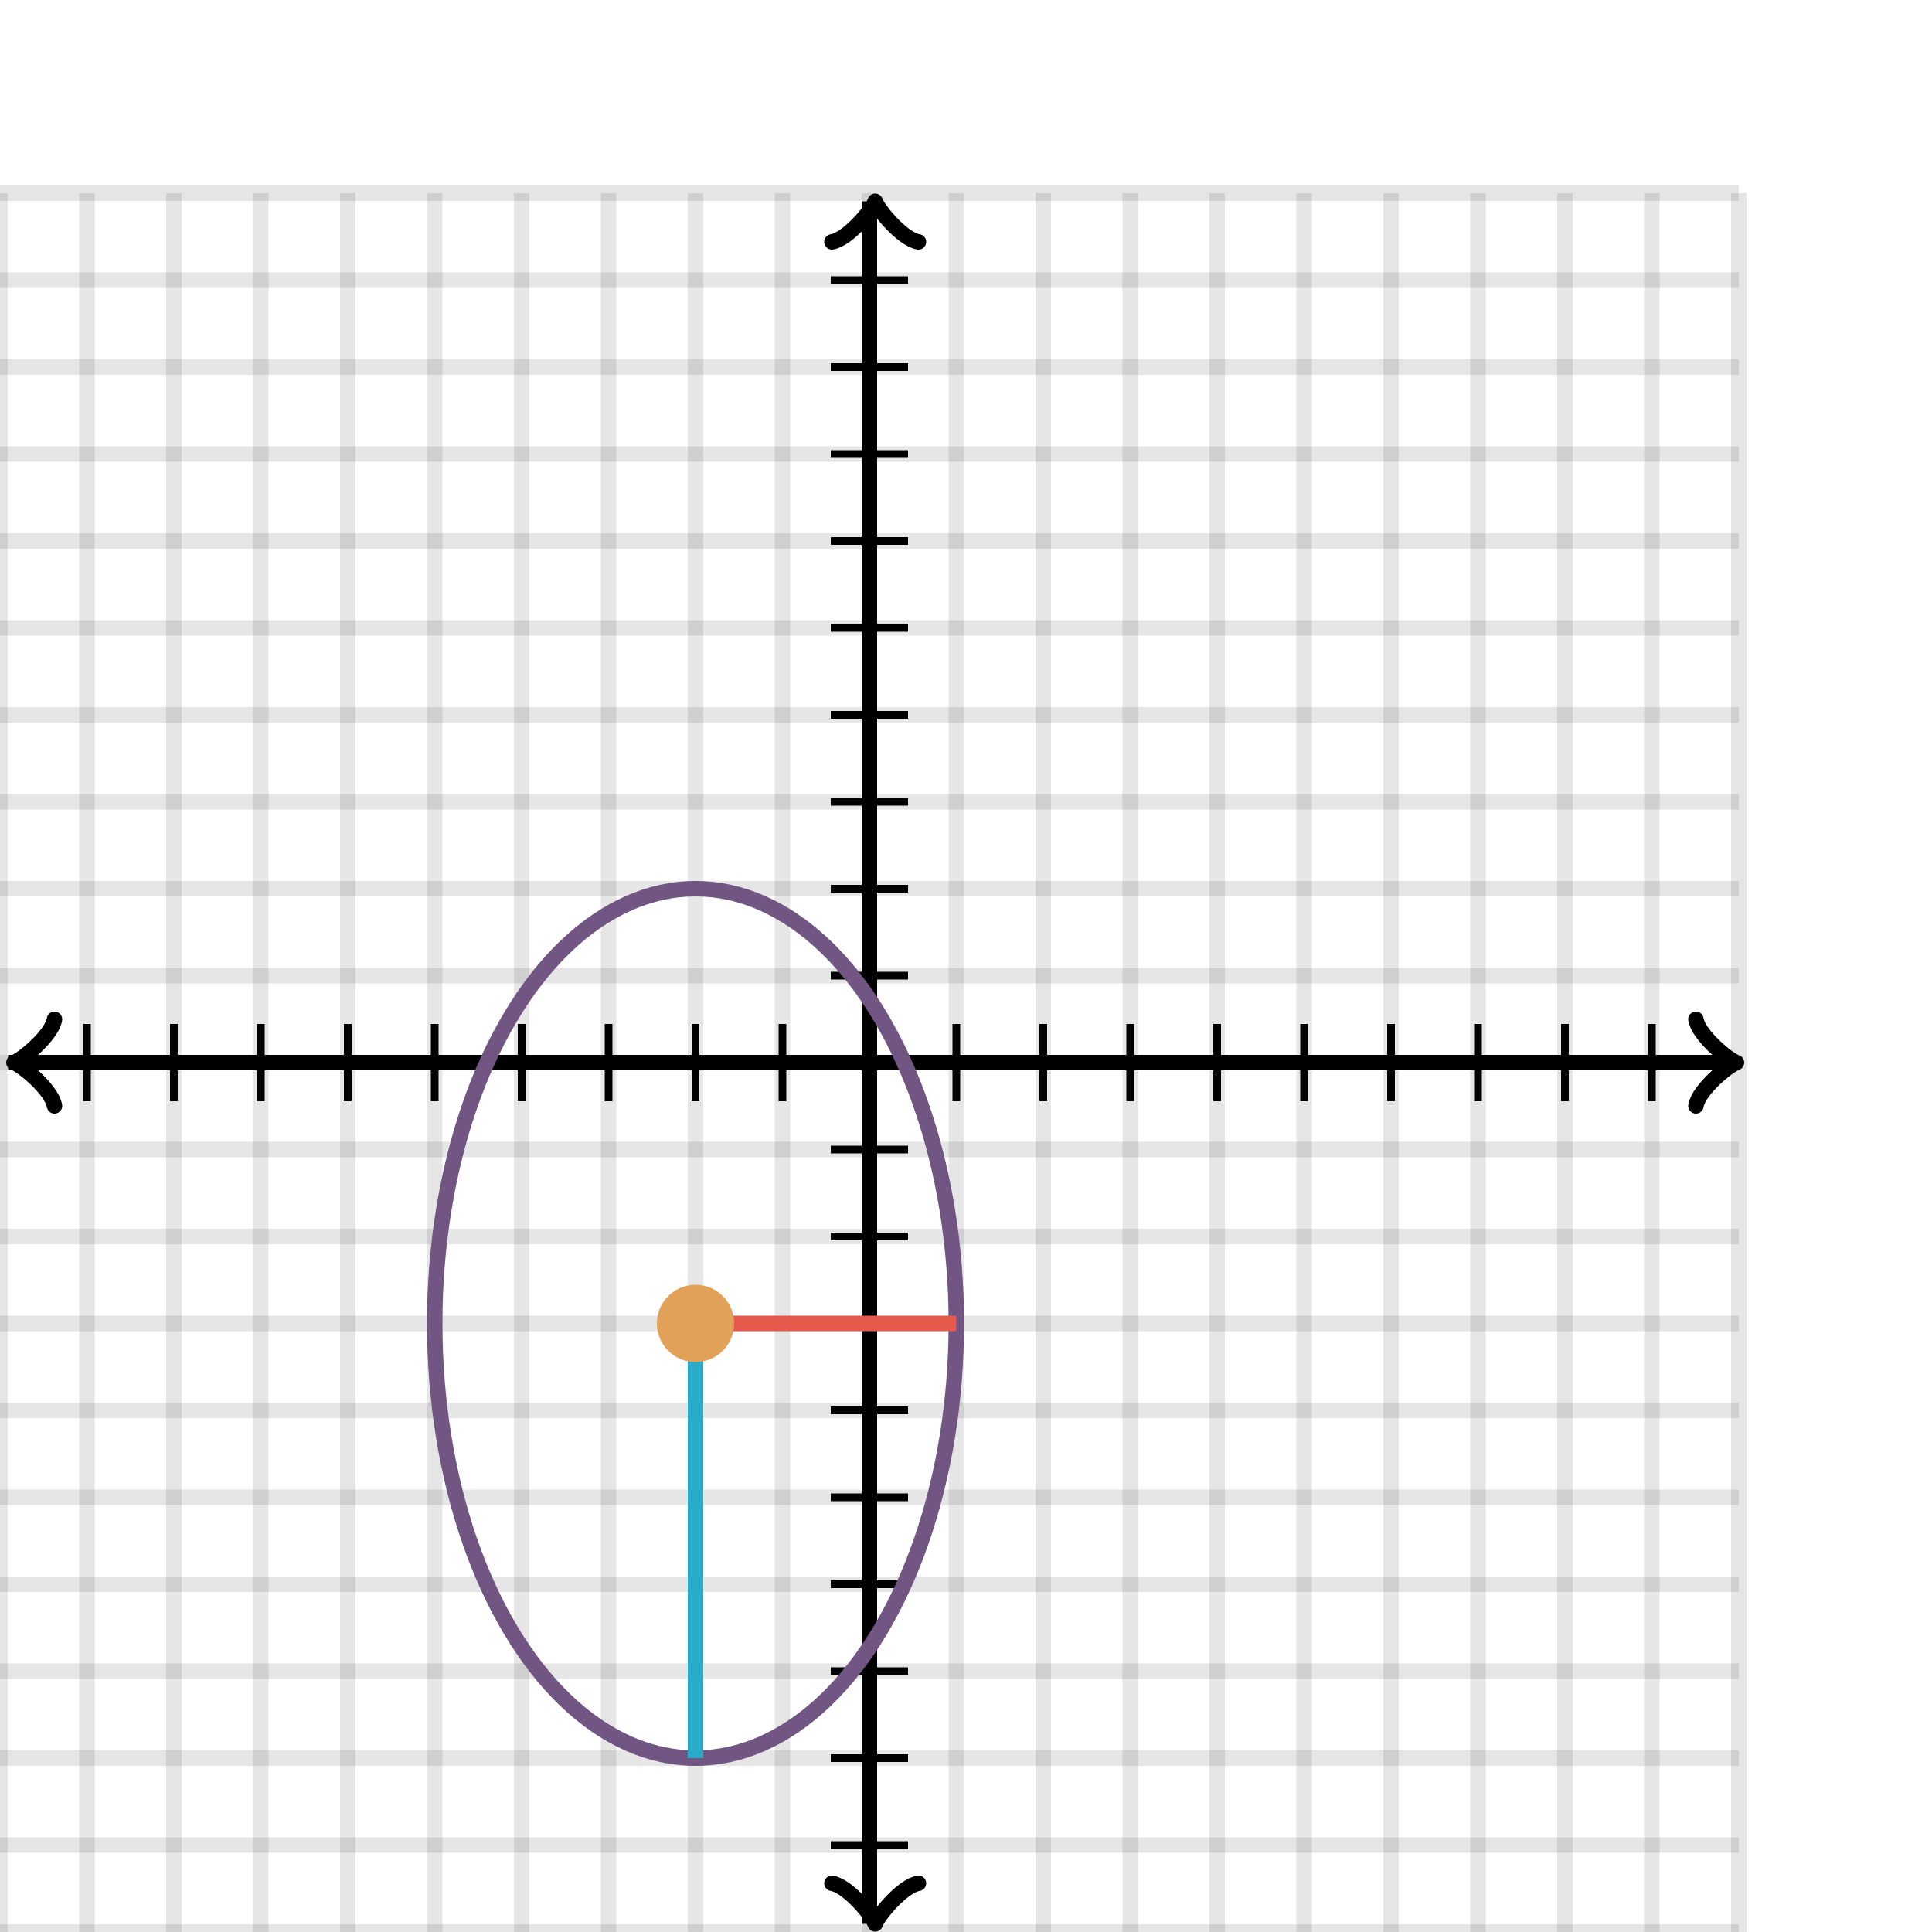 <svg xmlns="http://www.w3.org/2000/svg" version="1.1" width="250" height="250" viewBox="0 0 250 250"><defs><clipPath id="clip-1"><rect x="0" y="25" width="225" height="225"/></clipPath></defs><path fill="none" stroke="#000000" d="M 0,250 L 0,25" style="stroke-width: 2px;opacity: 0.1" stroke-width="2" opacity="0.1"/><path fill="none" stroke="#000000" d="M 11.25,250 L 11.25,25" style="stroke-width: 2px;opacity: 0.1" stroke-width="2" opacity="0.1"/><path fill="none" stroke="#000000" d="M 22.5,250 L 22.5,25" style="stroke-width: 2px;opacity: 0.1" stroke-width="2" opacity="0.1"/><path fill="none" stroke="#000000" d="M 33.75,250 L 33.75,25" style="stroke-width: 2px;opacity: 0.1" stroke-width="2" opacity="0.1"/><path fill="none" stroke="#000000" d="M 45,250 L 45,25" style="stroke-width: 2px;opacity: 0.1" stroke-width="2" opacity="0.1"/><path fill="none" stroke="#000000" d="M 56.25,250 L 56.25,25" style="stroke-width: 2px;opacity: 0.1" stroke-width="2" opacity="0.1"/><path fill="none" stroke="#000000" d="M 67.5,250 L 67.5,25" style="stroke-width: 2px;opacity: 0.1" stroke-width="2" opacity="0.1"/><path fill="none" stroke="#000000" d="M 78.75,250 L 78.75,25" style="stroke-width: 2px;opacity: 0.1" stroke-width="2" opacity="0.1"/><path fill="none" stroke="#000000" d="M 90,250 L 90,25" style="stroke-width: 2px;opacity: 0.1" stroke-width="2" opacity="0.1"/><path fill="none" stroke="#000000" d="M 101.25,250 L 101.25,25" style="stroke-width: 2px;opacity: 0.1" stroke-width="2" opacity="0.1"/><path fill="none" stroke="#000000" d="M 112.5,250 L 112.5,25" style="stroke-width: 2px;opacity: 0.1" stroke-width="2" opacity="0.1"/><path fill="none" stroke="#000000" d="M 123.75,250 L 123.75,25" style="stroke-width: 2px;opacity: 0.1" stroke-width="2" opacity="0.1"/><path fill="none" stroke="#000000" d="M 135,250 L 135,25" style="stroke-width: 2px;opacity: 0.1" stroke-width="2" opacity="0.1"/><path fill="none" stroke="#000000" d="M 146.25,250 L 146.25,25" style="stroke-width: 2px;opacity: 0.1" stroke-width="2" opacity="0.1"/><path fill="none" stroke="#000000" d="M 157.5,250 L 157.5,25" style="stroke-width: 2px;opacity: 0.1" stroke-width="2" opacity="0.1"/><path fill="none" stroke="#000000" d="M 168.75,250 L 168.75,25" style="stroke-width: 2px;opacity: 0.1" stroke-width="2" opacity="0.1"/><path fill="none" stroke="#000000" d="M 180,250 L 180,25" style="stroke-width: 2px;opacity: 0.1" stroke-width="2" opacity="0.1"/><path fill="none" stroke="#000000" d="M 191.25,250 L 191.25,25" style="stroke-width: 2px;opacity: 0.1" stroke-width="2" opacity="0.1"/><path fill="none" stroke="#000000" d="M 202.5,250 L 202.5,25" style="stroke-width: 2px;opacity: 0.1" stroke-width="2" opacity="0.1"/><path fill="none" stroke="#000000" d="M 213.75,250 L 213.75,25" style="stroke-width: 2px;opacity: 0.1" stroke-width="2" opacity="0.1"/><path fill="none" stroke="#000000" d="M 225,250 L 225,25" style="stroke-width: 2px;opacity: 0.1" stroke-width="2" opacity="0.1"/><path fill="none" stroke="#000000" d="M 0,250 L 225,250" style="stroke-width: 2px;opacity: 0.1" stroke-width="2" opacity="0.1"/><path fill="none" stroke="#000000" d="M 0,238.75 L 225,238.75" style="stroke-width: 2px;opacity: 0.1" stroke-width="2" opacity="0.1"/><path fill="none" stroke="#000000" d="M 0,227.5 L 225,227.5" style="stroke-width: 2px;opacity: 0.1" stroke-width="2" opacity="0.1"/><path fill="none" stroke="#000000" d="M 0,216.25 L 225,216.25" style="stroke-width: 2px;opacity: 0.1" stroke-width="2" opacity="0.1"/><path fill="none" stroke="#000000" d="M 0,205 L 225,205" style="stroke-width: 2px;opacity: 0.1" stroke-width="2" opacity="0.1"/><path fill="none" stroke="#000000" d="M 0,193.75 L 225,193.75" style="stroke-width: 2px;opacity: 0.1" stroke-width="2" opacity="0.1"/><path fill="none" stroke="#000000" d="M 0,182.5 L 225,182.5" style="stroke-width: 2px;opacity: 0.1" stroke-width="2" opacity="0.1"/><path fill="none" stroke="#000000" d="M 0,171.25 L 225,171.25" style="stroke-width: 2px;opacity: 0.1" stroke-width="2" opacity="0.1"/><path fill="none" stroke="#000000" d="M 0,160 L 225,160" style="stroke-width: 2px;opacity: 0.1" stroke-width="2" opacity="0.1"/><path fill="none" stroke="#000000" d="M 0,148.75 L 225,148.75" style="stroke-width: 2px;opacity: 0.1" stroke-width="2" opacity="0.1"/><path fill="none" stroke="#000000" d="M 0,137.5 L 225,137.5" style="stroke-width: 2px;opacity: 0.1" stroke-width="2" opacity="0.1"/><path fill="none" stroke="#000000" d="M 0,126.25 L 225,126.25" style="stroke-width: 2px;opacity: 0.1" stroke-width="2" opacity="0.1"/><path fill="none" stroke="#000000" d="M 0,115 L 225,115" style="stroke-width: 2px;opacity: 0.1" stroke-width="2" opacity="0.1"/><path fill="none" stroke="#000000" d="M 0,103.75 L 225,103.75" style="stroke-width: 2px;opacity: 0.1" stroke-width="2" opacity="0.1"/><path fill="none" stroke="#000000" d="M 0,92.5 L 225,92.5" style="stroke-width: 2px;opacity: 0.1" stroke-width="2" opacity="0.1"/><path fill="none" stroke="#000000" d="M 0,81.25 L 225,81.25" style="stroke-width: 2px;opacity: 0.1" stroke-width="2" opacity="0.1"/><path fill="none" stroke="#000000" d="M 0,70 L 225,70" style="stroke-width: 2px;opacity: 0.1" stroke-width="2" opacity="0.1"/><path fill="none" stroke="#000000" d="M 0,58.75 L 225,58.75" style="stroke-width: 2px;opacity: 0.1" stroke-width="2" opacity="0.1"/><path fill="none" stroke="#000000" d="M 0,47.5 L 225,47.5" style="stroke-width: 2px;opacity: 0.1" stroke-width="2" opacity="0.1"/><path fill="none" stroke="#000000" d="M 0,36.25 L 225,36.25" style="stroke-width: 2px;opacity: 0.1" stroke-width="2" opacity="0.1"/><path fill="none" stroke="#000000" d="M 0,25 L 225,25" style="stroke-width: 2px;opacity: 0.1" stroke-width="2" opacity="0.1"/><path fill="none" stroke="#000000" d="M -3.45,143.1 C -3.1,141 0.75,137.85 1.8,137.5 C 0.75,137.15 -3.1,134 -3.45,131.9" transform="rotate(180 1.8 137.5)" style="stroke-width: 2px;opacity: 1;stroke-linejoin: round;stroke-linecap: round" stroke-width="2" opacity="1" stroke-linejoin="round" stroke-linecap="round"/><path fill="none" stroke="#000000" d="M 112.5,137.5 S 112.5,137.5 1.05,137.5" style="stroke-width: 2px;opacity: 1" stroke-width="2" opacity="1"/><path fill="none" stroke="#000000" d="M 219.45,143.1 C 219.8,141 223.65,137.85 224.7,137.5 C 223.65,137.15 219.8,134 219.45,131.9" transform="" style="stroke-width: 2px;opacity: 1;stroke-linejoin: round;stroke-linecap: round" stroke-width="2" opacity="1" stroke-linejoin="round" stroke-linecap="round"/><path fill="none" stroke="#000000" d="M 112.5,137.5 S 112.5,137.5 223.95,137.5" style="stroke-width: 2px;opacity: 1" stroke-width="2" opacity="1"/><path fill="none" stroke="#000000" d="M 108,254.55 C 108.35,252.45 112.2,249.3 113.25,248.95 C 112.2,248.6 108.35,245.45 108,243.35" transform="rotate(90 113.25 248.95)" style="stroke-width: 2px;opacity: 1;stroke-linejoin: round;stroke-linecap: round" stroke-width="2" opacity="1" stroke-linejoin="round" stroke-linecap="round"/><path fill="none" stroke="#000000" d="M 112.5,137.5 S 112.5,137.5 112.5,248.95" style="stroke-width: 2px;opacity: 1" stroke-width="2" opacity="1"/><path fill="none" stroke="#000000" d="M 108,31.65 C 108.35,29.55 112.2,26.4 113.25,26.05 C 112.2,25.7 108.35,22.55 108,20.45" transform="rotate(-90 113.25 26.05)" style="stroke-width: 2px;opacity: 1;stroke-linejoin: round;stroke-linecap: round" stroke-width="2" opacity="1" stroke-linejoin="round" stroke-linecap="round"/><path fill="none" stroke="#000000" d="M 112.5,137.5 S 112.5,137.5 112.5,26.05" style="stroke-width: 2px;opacity: 1" stroke-width="2" opacity="1"/><path fill="none" stroke="#000000" d="M 123.75,142.5 L 123.75,132.5" style="stroke-width: 1px;opacity: 1" stroke-width="1" opacity="1"/><path fill="none" stroke="#000000" d="M 135,142.5 L 135,132.5" style="stroke-width: 1px;opacity: 1" stroke-width="1" opacity="1"/><path fill="none" stroke="#000000" d="M 146.25,142.5 L 146.25,132.5" style="stroke-width: 1px;opacity: 1" stroke-width="1" opacity="1"/><path fill="none" stroke="#000000" d="M 157.5,142.5 L 157.5,132.5" style="stroke-width: 1px;opacity: 1" stroke-width="1" opacity="1"/><path fill="none" stroke="#000000" d="M 168.75,142.5 L 168.75,132.5" style="stroke-width: 1px;opacity: 1" stroke-width="1" opacity="1"/><path fill="none" stroke="#000000" d="M 180,142.5 L 180,132.5" style="stroke-width: 1px;opacity: 1" stroke-width="1" opacity="1"/><path fill="none" stroke="#000000" d="M 191.25,142.5 L 191.25,132.5" style="stroke-width: 1px;opacity: 1" stroke-width="1" opacity="1"/><path fill="none" stroke="#000000" d="M 202.5,142.5 L 202.5,132.5" style="stroke-width: 1px;opacity: 1" stroke-width="1" opacity="1"/><path fill="none" stroke="#000000" d="M 213.75,142.5 L 213.75,132.5" style="stroke-width: 1px;opacity: 1" stroke-width="1" opacity="1"/><path fill="none" stroke="#000000" d="M 101.25,142.5 L 101.25,132.5" style="stroke-width: 1px;opacity: 1" stroke-width="1" opacity="1"/><path fill="none" stroke="#000000" d="M 90,142.5 L 90,132.5" style="stroke-width: 1px;opacity: 1" stroke-width="1" opacity="1"/><path fill="none" stroke="#000000" d="M 78.75,142.5 L 78.75,132.5" style="stroke-width: 1px;opacity: 1" stroke-width="1" opacity="1"/><path fill="none" stroke="#000000" d="M 67.5,142.5 L 67.5,132.5" style="stroke-width: 1px;opacity: 1" stroke-width="1" opacity="1"/><path fill="none" stroke="#000000" d="M 56.25,142.5 L 56.25,132.5" style="stroke-width: 1px;opacity: 1" stroke-width="1" opacity="1"/><path fill="none" stroke="#000000" d="M 45,142.5 L 45,132.5" style="stroke-width: 1px;opacity: 1" stroke-width="1" opacity="1"/><path fill="none" stroke="#000000" d="M 33.75,142.5 L 33.75,132.5" style="stroke-width: 1px;opacity: 1" stroke-width="1" opacity="1"/><path fill="none" stroke="#000000" d="M 22.5,142.5 L 22.5,132.5" style="stroke-width: 1px;opacity: 1" stroke-width="1" opacity="1"/><path fill="none" stroke="#000000" d="M 11.25,142.5 L 11.25,132.5" style="stroke-width: 1px;opacity: 1" stroke-width="1" opacity="1"/><path fill="none" stroke="#000000" d="M 107.5,126.25 L 117.5,126.25" style="stroke-width: 1px;opacity: 1" stroke-width="1" opacity="1"/><path fill="none" stroke="#000000" d="M 107.5,115 L 117.5,115" style="stroke-width: 1px;opacity: 1" stroke-width="1" opacity="1"/><path fill="none" stroke="#000000" d="M 107.5,103.75 L 117.5,103.75" style="stroke-width: 1px;opacity: 1" stroke-width="1" opacity="1"/><path fill="none" stroke="#000000" d="M 107.5,92.5 L 117.5,92.5" style="stroke-width: 1px;opacity: 1" stroke-width="1" opacity="1"/><path fill="none" stroke="#000000" d="M 107.5,81.25 L 117.5,81.25" style="stroke-width: 1px;opacity: 1" stroke-width="1" opacity="1"/><path fill="none" stroke="#000000" d="M 107.5,70 L 117.5,70" style="stroke-width: 1px;opacity: 1" stroke-width="1" opacity="1"/><path fill="none" stroke="#000000" d="M 107.5,58.75 L 117.5,58.75" style="stroke-width: 1px;opacity: 1" stroke-width="1" opacity="1"/><path fill="none" stroke="#000000" d="M 107.5,47.5 L 117.5,47.5" style="stroke-width: 1px;opacity: 1" stroke-width="1" opacity="1"/><path fill="none" stroke="#000000" d="M 107.5,36.25 L 117.5,36.25" style="stroke-width: 1px;opacity: 1" stroke-width="1" opacity="1"/><path fill="none" stroke="#000000" d="M 107.5,148.75 L 117.5,148.75" style="stroke-width: 1px;opacity: 1" stroke-width="1" opacity="1"/><path fill="none" stroke="#000000" d="M 107.5,160 L 117.5,160" style="stroke-width: 1px;opacity: 1" stroke-width="1" opacity="1"/><path fill="none" stroke="#000000" d="M 107.5,171.25 L 117.5,171.25" style="stroke-width: 1px;opacity: 1" stroke-width="1" opacity="1"/><path fill="none" stroke="#000000" d="M 107.5,182.5 L 117.5,182.5" style="stroke-width: 1px;opacity: 1" stroke-width="1" opacity="1"/><path fill="none" stroke="#000000" d="M 107.5,193.75 L 117.5,193.75" style="stroke-width: 1px;opacity: 1" stroke-width="1" opacity="1"/><path fill="none" stroke="#000000" d="M 107.5,205 L 117.5,205" style="stroke-width: 1px;opacity: 1" stroke-width="1" opacity="1"/><path fill="none" stroke="#000000" d="M 107.5,216.25 L 117.5,216.25" style="stroke-width: 1px;opacity: 1" stroke-width="1" opacity="1"/><path fill="none" stroke="#000000" d="M 107.5,227.5 L 117.5,227.5" style="stroke-width: 1px;opacity: 1" stroke-width="1" opacity="1"/><path fill="none" stroke="#000000" d="M 107.5,238.75 L 117.5,238.75" style="stroke-width: 1px;opacity: 1" stroke-width="1" opacity="1"/><ellipse cx="90" cy="171.25" rx="33.75" ry="56.25" fill="#715582" stroke="#715582" style="stroke-width: 2px;stroke-opacity: 1;fill-opacity: 0" stroke-width="2" clip-path="url(#clip-1)" stroke-opacity="1" stroke-dasharray="0" fill-opacity="0"/><path fill="#29abca" stroke="#29abca" d="M 90,171.25 L 146.25,171.25" style="stroke-width: 2px;stroke-opacity: 1;fill-opacity: 0" stroke-width="2" stroke-opacity="1" stroke-dasharray="0" fill-opacity="0" transform="rotate(90 90 171.25)"/><path fill="#e65a4c" stroke="#e65a4c" d="M 90,171.25 L 123.75,171.25" style="stroke-width: 2px;stroke-opacity: 1;fill-opacity: 0" stroke-width="2" stroke-opacity="1" stroke-dasharray="0" fill-opacity="0" transform=""/><ellipse cx="90" cy="171.25" rx="4" ry="4" fill="#e1a158" stroke="#e1a158" style="stroke-width: 2px;stroke-opacity: 1;fill-opacity: 1" stroke-width="2" clip-path="url(#clip-1)" stroke-opacity="1" stroke-dasharray="0" fill-opacity="1"/></svg>